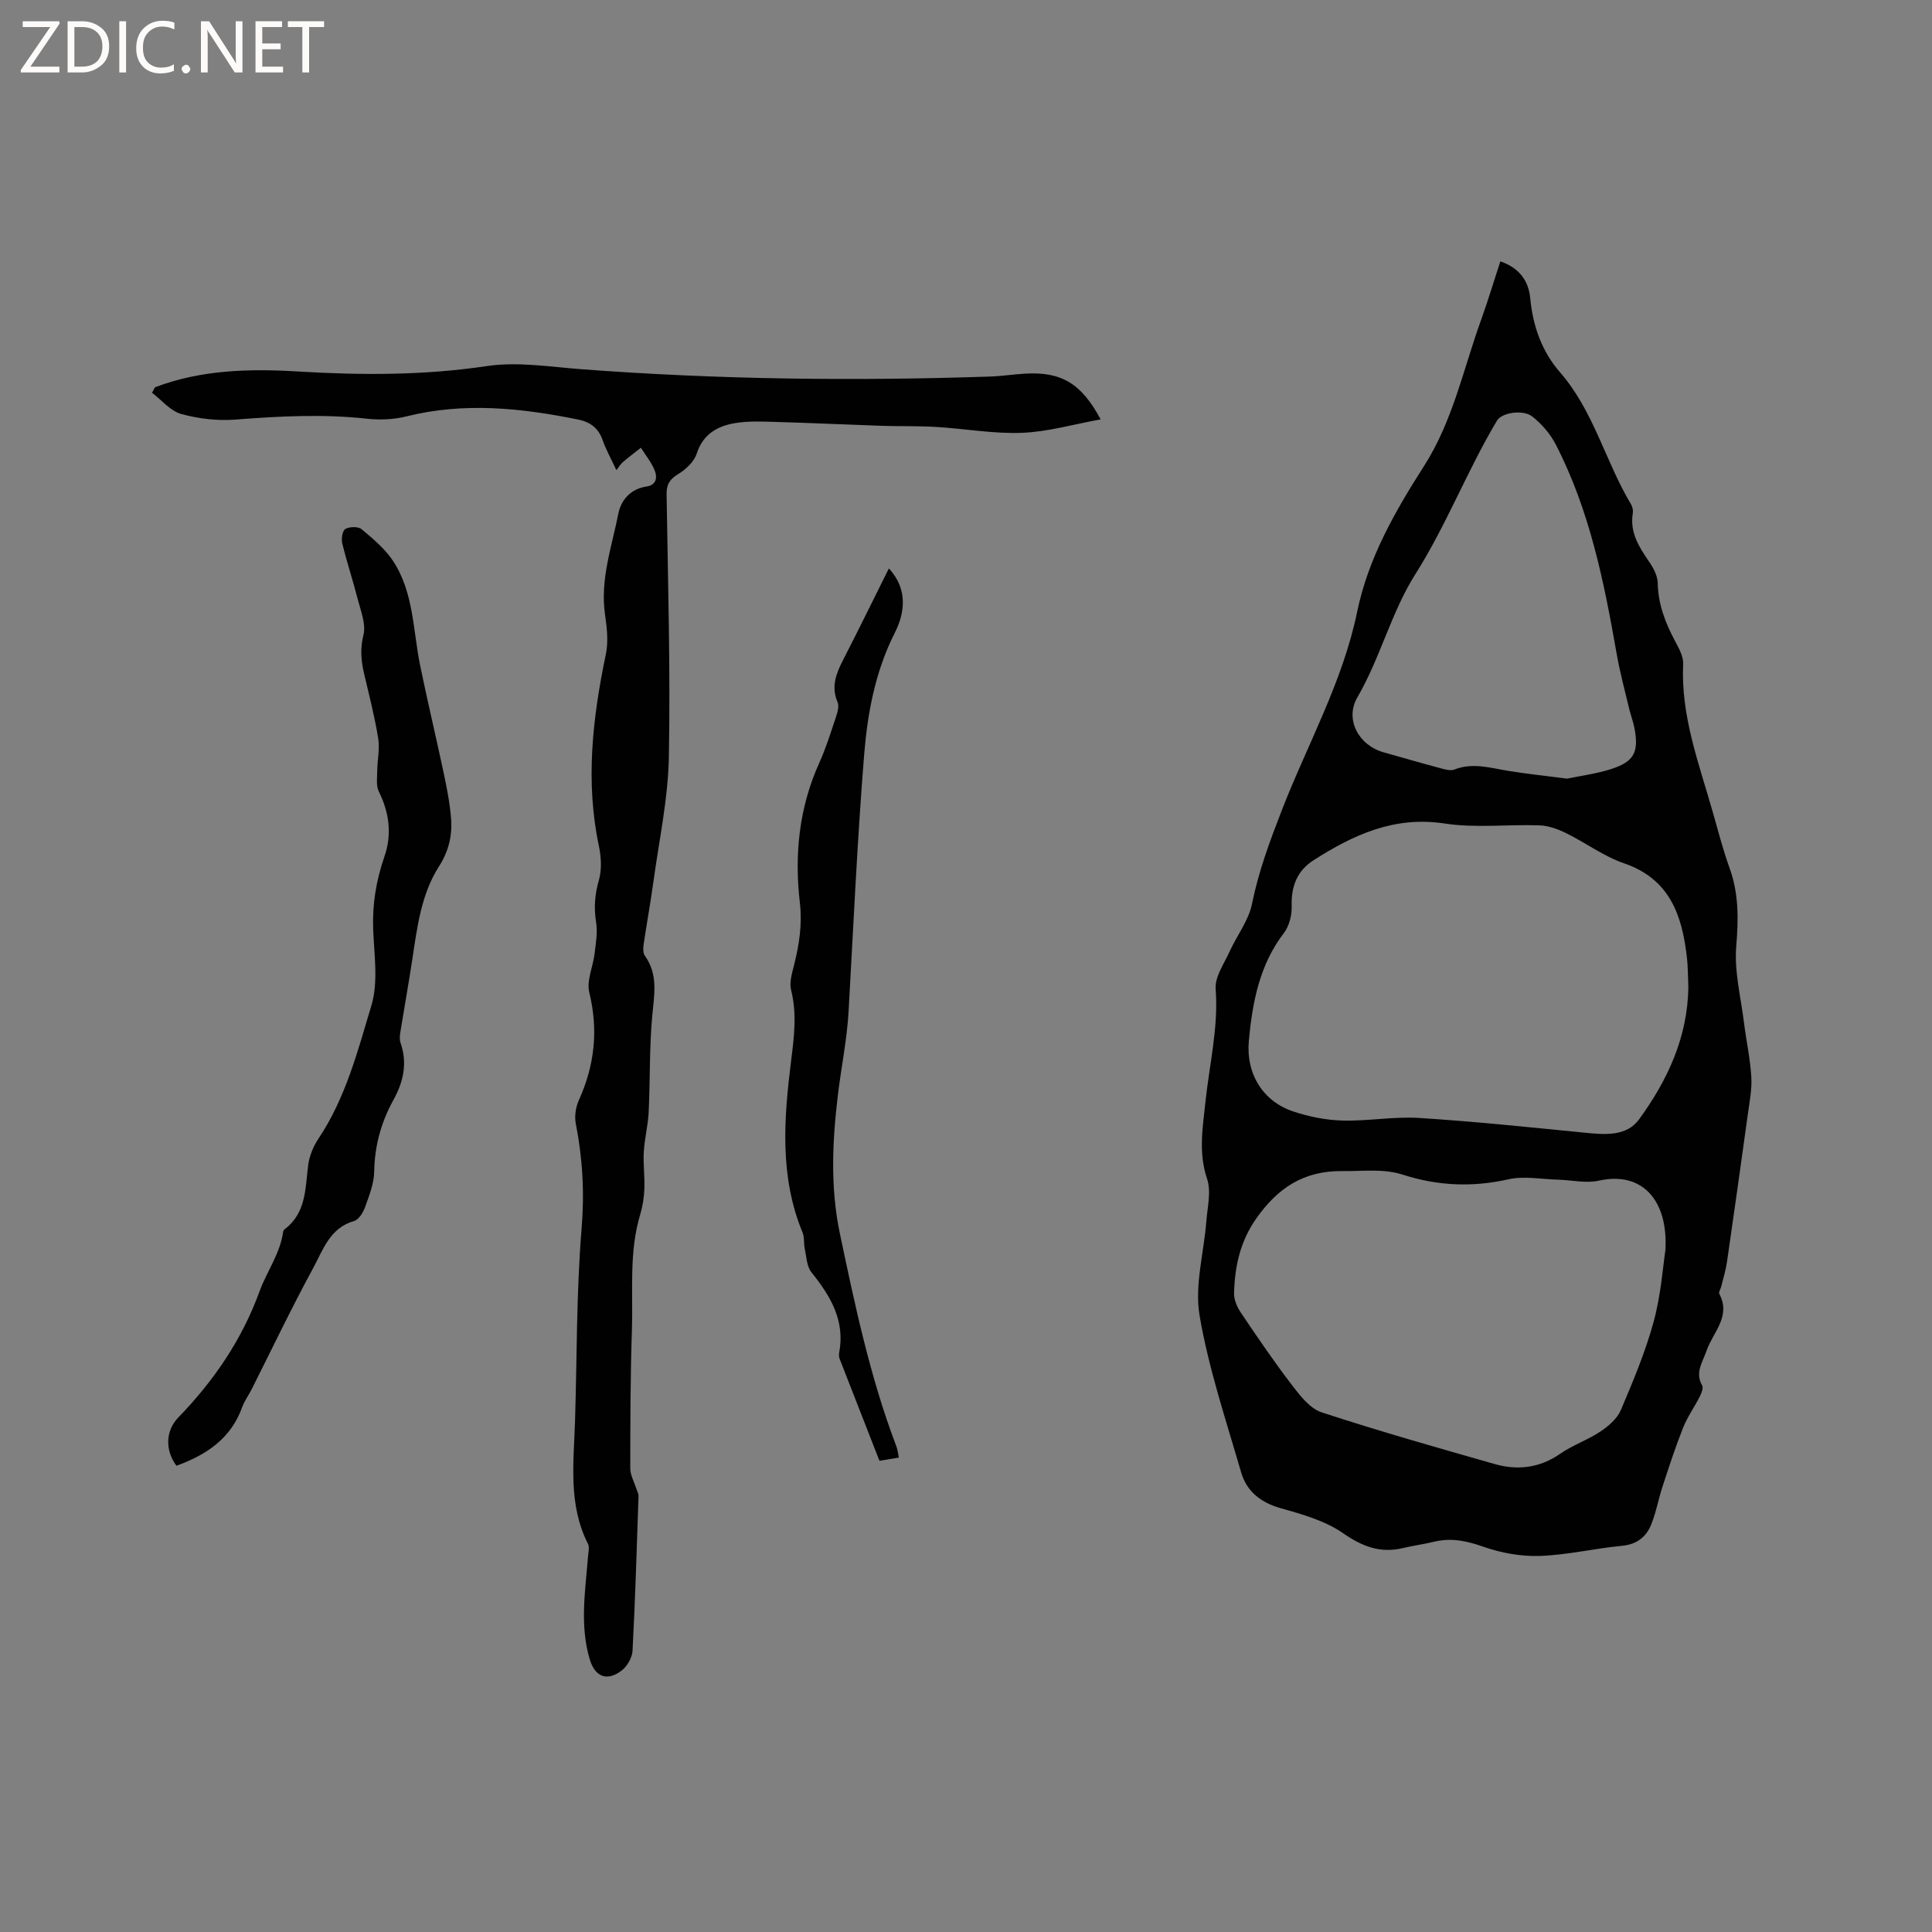 <svg enable-background="new 0 0 400 400" viewBox="0 0 400 400" xmlns="http://www.w3.org/2000/svg"><rect x="0" y="0" width="400" height="400" fill="#808080" stroke="none"/><g fill="#fcfbfa"><path d="m12.4 4.8-6.1 9h6v1.2h-8v-.5l6.1-8.9h-5.7v-1.2h7.6v.4z"/><path d="m14 15v-10.6h3c1.6 0 2.9.5 4 1.4s1.6 2.2 1.6 3.8-.5 3-1.6 3.9-2.4 1.5-4 1.5zm1.4-9.4v8.2h1.6c1.3 0 2.4-.4 3.1-1.1s1.1-1.8 1.1-3.1-.4-2.3-1.2-3-1.8-1-3.1-1z"/><path d="m26.1 4.4v10.6h-1.4v-10.6z"/><path d="m36.1 14.6c-.8.4-1.8.6-2.9.6-1.5 0-2.7-.5-3.6-1.4s-1.4-2.2-1.4-3.8c0-1.7.5-3.1 1.5-4.1s2.3-1.6 3.9-1.6c1 0 1.8.1 2.5.4v1.4c-.8-.4-1.6-.6-2.5-.6-1.2 0-2.1.4-2.9 1.2s-1.1 1.8-1.1 3.2c0 1.3.3 2.3 1 3s1.6 1.1 2.7 1.1c1 0 2-.2 2.7-.7v1.3z"/><path d="m37.6 14.3c0-.2.1-.5.3-.6s.4-.3.6-.3c.3 0 .5.1.6.3s.3.4.3.6-.1.4-.3.6-.4.3-.6.3c-.3 0-.5-.1-.6-.3s-.3-.4-.3-.6z"/><path d="m50.2 15h-1.6l-5.3-8.2c-.2-.2-.3-.5-.4-.7 0 .2.1.7.1 1.5v7.4h-1.4v-10.6h1.7l5.2 8.1c.2.4.4.6.4.7 0-.3-.1-.8-.1-1.5v-7.3h1.4z"/><path d="m58.6 15h-5.7v-10.6h5.5v1.2h-4.1v3.4h3.8v1.2h-3.8v3.6h4.3z"/><path d="m67.1 5.6h-3.1v9.4h-1.4v-9.4h-3v-1.2h7.5z"/></g><path d="m310.63 54.11c3.9 1.35 5.84 3.98 6.19 7.65.55 5.76 2.39 10.99 6.19 15.35 6.96 8.01 9.36 18.42 14.67 27.29.31.51.47 1.25.38 1.83-.68 4.04 1.33 7.09 3.46 10.2.86 1.25 1.67 2.85 1.7 4.31.08 4.4 1.58 8.24 3.6 12.02.78 1.46 1.73 3.17 1.66 4.71-.51 10.77 3.28 20.63 6.14 30.69 1.1 3.87 2.11 7.78 3.47 11.56 1.92 5.32 1.85 10.58 1.38 16.18-.43 5.16.94 10.49 1.59 15.73.47 3.78 1.3 7.54 1.53 11.33.16 2.58-.38 5.22-.73 7.81-1.4 10.16-2.83 20.31-4.3 30.46-.25 1.74-.78 3.43-1.2 5.14-.12.51-.58 1.16-.4 1.5 2.5 4.71-1.34 7.98-2.64 11.79-.8 2.35-2.44 4.48-.91 7.18.3.52-.15 1.63-.51 2.34-1.1 2.17-2.55 4.19-3.44 6.43-1.58 3.97-2.91 8.06-4.24 12.13-.86 2.6-1.33 5.35-2.35 7.88-1.04 2.57-2.95 4.12-6.02 4.42-5.69.54-11.33 1.9-17.02 2.1-3.89.14-8.01-.61-11.7-1.9-3.44-1.21-6.64-1.9-10.18-1.05-2.16.52-4.37.82-6.53 1.33-4.67 1.1-8.36-.33-12.34-3.08-3.7-2.57-8.39-3.91-12.82-5.15-4.19-1.17-7.14-3.46-8.3-7.47-3.12-10.75-6.72-21.45-8.6-32.44-1.07-6.25.9-13 1.4-19.53.23-2.94 1.04-6.17.15-8.79-1.83-5.43-.89-10.64-.33-15.97.82-7.76 2.71-15.39 2.11-23.35-.19-2.5 1.75-5.21 2.89-7.74 1.51-3.33 3.95-6.42 4.64-9.89 1.35-6.69 3.66-12.89 6.12-19.24 5.31-13.7 12.65-26.65 15.65-41.23 2.29-11.09 7.84-20.77 13.83-30.14 6.01-9.38 8.15-20.15 11.86-30.36 1.42-3.97 2.63-8 3.95-12.03zm38.92 150.18c-.09-2.01-.06-4.04-.29-6.03-.99-8.72-3.51-16.26-13.04-19.53-4.22-1.45-7.96-4.27-12.02-6.26-1.7-.83-3.64-1.53-5.5-1.59-6.54-.23-13.21.6-19.61-.38-10.41-1.59-18.85 2.32-27.1 7.58-3.42 2.18-4.69 5.4-4.56 9.49.06 1.87-.5 4.14-1.61 5.59-5.07 6.63-6.53 14.4-7.26 22.33-.63 6.89 2.98 12.56 9.18 14.62 3.27 1.09 6.79 1.8 10.22 1.89 5.28.14 10.61-.87 15.86-.54 11.47.73 22.91 1.93 34.35 3.06 4.13.41 8.6.79 11.18-2.77 5.92-8.12 10.1-17.09 10.2-27.46zm-4.75 54.59c.62-10.43-4.85-16.43-13.76-14.44-2.67.59-5.62-.12-8.44-.2-3.44-.09-7.03-.81-10.29-.08-7.45 1.68-14.64 1.37-21.82-.94-4.13-1.33-8.3-.7-12.52-.76-8.06-.11-13.42 3.51-17.85 9.78-3.35 4.74-4.48 9.96-4.62 15.5-.04 1.36.65 2.93 1.45 4.1 3.41 5.06 6.85 10.12 10.56 14.96 1.68 2.19 3.71 4.82 6.12 5.61 11.83 3.88 23.83 7.29 35.81 10.7 4.76 1.36 9.33.83 13.59-2.13 2.59-1.8 5.69-2.84 8.32-4.6 1.68-1.12 3.47-2.66 4.23-4.44 2.54-5.99 5.09-12.04 6.79-18.3 1.52-5.56 1.92-11.44 2.43-14.76zm-20.37-97.67c2.65-.56 6.03-.98 9.21-2.01 4.71-1.53 5.68-3.51 4.77-8.38-.25-1.35-.76-2.64-1.08-3.98-.9-3.8-1.94-7.59-2.61-11.44-2.62-14.95-5.6-29.79-12.64-43.42-1.12-2.16-2.87-4.17-4.77-5.7-1.98-1.59-6.4-.83-7.36.78-6.17 10.33-10.45 21.6-16.96 31.89-4.9 7.74-7.22 17.26-11.97 25.45-2.63 4.54.27 9.9 5.41 11.35 3.87 1.09 7.73 2.21 11.62 3.25 1 .27 2.22.65 3.07.32 3.83-1.5 7.49-.31 11.22.29 3.75.61 7.54 1.01 12.09 1.6z" fill="#010102"/><path d="m32.1 80.18c9.62-3.66 19.67-3.87 29.75-3.26 13.03.78 25.96.81 38.97-1.13 6.37-.95 13.1.17 19.64.66 28.14 2.12 56.3 2.46 84.49 1.51 2.43-.08 4.85-.46 7.29-.6 7.45-.43 11.61 1.95 15.64 9.47-5.61 1.01-10.91 2.57-16.26 2.78-5.88.23-11.8-.85-17.71-1.21-3.78-.23-7.58-.12-11.36-.24-7.39-.25-14.77-.6-22.16-.81-2.73-.08-5.53-.2-8.2.25-3.67.62-6.64 2.27-7.95 6.33-.54 1.67-2.23 3.25-3.81 4.21-1.78 1.08-2.46 2.16-2.42 4.25.28 18.13.81 36.26.47 54.38-.16 8.62-2.03 17.21-3.2 25.8-.59 4.3-1.38 8.58-2.01 12.87-.12.79-.18 1.85.23 2.42 2.82 3.92 1.94 8.1 1.54 12.46-.61 6.61-.42 13.29-.74 19.94-.13 2.74-.85 5.45-1.01 8.19-.15 2.55.22 5.13.12 7.69-.07 1.76-.34 3.57-.85 5.26-2.38 7.88-1.46 15.99-1.73 24.01-.32 9.53-.33 19.08-.34 28.62 0 1.34.77 2.68 1.19 4.01.18.58.54 1.16.52 1.73-.36 10.67-.68 21.35-1.24 32.02-.08 1.42-1.11 3.2-2.26 4.08-3.01 2.31-5.52 1.31-6.6-2.32-2.09-7.01-.93-14.09-.37-21.16.07-.93.37-2.04-.01-2.78-4.1-8.11-2.94-16.73-2.67-25.28.42-13.35.27-26.74 1.37-40.03.61-7.41.2-14.49-1.21-21.68-.3-1.54 0-3.43.65-4.87 3.26-7.22 4.05-14.51 2.14-22.3-.59-2.42.78-5.3 1.1-7.99.26-2.16.65-4.4.32-6.49-.48-3.01-.29-5.74.56-8.69.64-2.2.5-4.84.01-7.13-2.82-13.38-1.3-26.54 1.45-39.72.54-2.6.22-5.47-.17-8.15-1.06-7.26 1.39-14.04 2.75-20.93.55-2.81 2.53-5.13 5.83-5.62 2.1-.31 2.27-1.93 1.69-3.35-.67-1.67-1.88-3.13-2.85-4.68-1.25.98-2.52 1.94-3.72 2.96-.46.39-.77.94-1.35 1.68-1.06-2.27-2.14-4.2-2.87-6.26-.88-2.5-2.6-3.72-5.05-4.22-11.81-2.39-23.62-3.64-35.56-.65-2.6.65-5.48.77-8.15.48-9.1-1-18.14-.53-27.23.18-3.71.29-7.65-.17-11.24-1.16-2.25-.62-4.05-2.88-6.05-4.4.2-.38.42-.75.63-1.13z" fill="#010102"/><path d="m36.53 303.47c-2.42-3.27-2.23-7.29.37-9.98 7.37-7.61 13.17-16.06 16.87-26.21 1.48-4.06 4.25-7.76 4.86-12.29.03-.19.19-.4.35-.52 4.42-3.39 4.21-8.39 4.82-13.2.24-1.9 1.05-3.9 2.12-5.5 5.64-8.43 8.14-18.16 10.98-27.61 1.46-4.87.55-10.53.36-15.82-.19-5.18.64-10.1 2.32-14.96 1.61-4.64 1.02-9.11-1.15-13.51-.58-1.17-.35-2.79-.33-4.2.02-2.28.56-4.62.2-6.82-.73-4.49-1.87-8.91-2.91-13.34-.63-2.69-.86-5.19-.14-8.05.56-2.22-.55-4.92-1.17-7.35-.99-3.89-2.27-7.71-3.22-11.61-.23-.94.03-2.63.64-2.98.87-.5 2.66-.54 3.37.05 2.37 1.98 4.85 4.05 6.52 6.59 4.28 6.51 4.1 14.32 5.6 21.64 1.53 7.46 3.31 14.87 4.89 22.32.65 3.1 1.27 6.23 1.51 9.38.27 3.5-.49 6.73-2.51 9.89-3.72 5.83-4.52 12.69-5.54 19.4-.76 4.99-1.66 9.96-2.46 14.94-.11.72-.18 1.53.05 2.19 1.45 4.2.62 8.04-1.48 11.82-2.54 4.6-3.89 9.5-3.98 14.85-.04 2.45-1.03 4.94-1.88 7.31-.4 1.13-1.31 2.62-2.29 2.9-5.02 1.43-6.42 5.99-8.46 9.74-4.49 8.26-8.54 16.76-12.77 25.16-.62 1.23-1.48 2.36-1.93 3.64-2.31 6.45-7.31 9.84-13.61 12.13z" fill="#010102"/><path d="m182.08 302.44c-2.79-7.12-5.52-14.11-8.24-21.1-.15-.38-.17-.86-.1-1.26 1.27-6.68-1.81-11.77-5.76-16.69-.96-1.2-1-3.18-1.36-4.82-.24-1.11-.04-2.37-.46-3.39-4.81-11.65-3.86-23.67-2.35-35.72.61-4.84 1.2-9.61-.02-14.49-.4-1.61.21-3.55.64-5.27 1.05-4.22 1.69-8.35 1.17-12.82-1.15-9.92-.17-19.66 4.02-28.93 1.39-3.08 2.4-6.34 3.47-9.55.32-.96.67-2.21.32-3.03-1.37-3.2-.31-5.9 1.13-8.71 3.18-6.19 6.24-12.45 9.49-18.97 4.09 4.38 3.21 9.41 1.24 13.3-4.09 8.1-5.67 16.69-6.37 25.41-1.41 17.64-2.21 35.33-3.21 53-.33 5.8-1.51 11.5-2.2 17.2-1.14 9.45-1.64 19.08.39 28.76 3.14 14.94 6.27 29.83 11.72 44.14.25.66.31 1.4.5 2.28-1.28.22-2.42.4-4.02.66z" fill="#010102"/></svg>